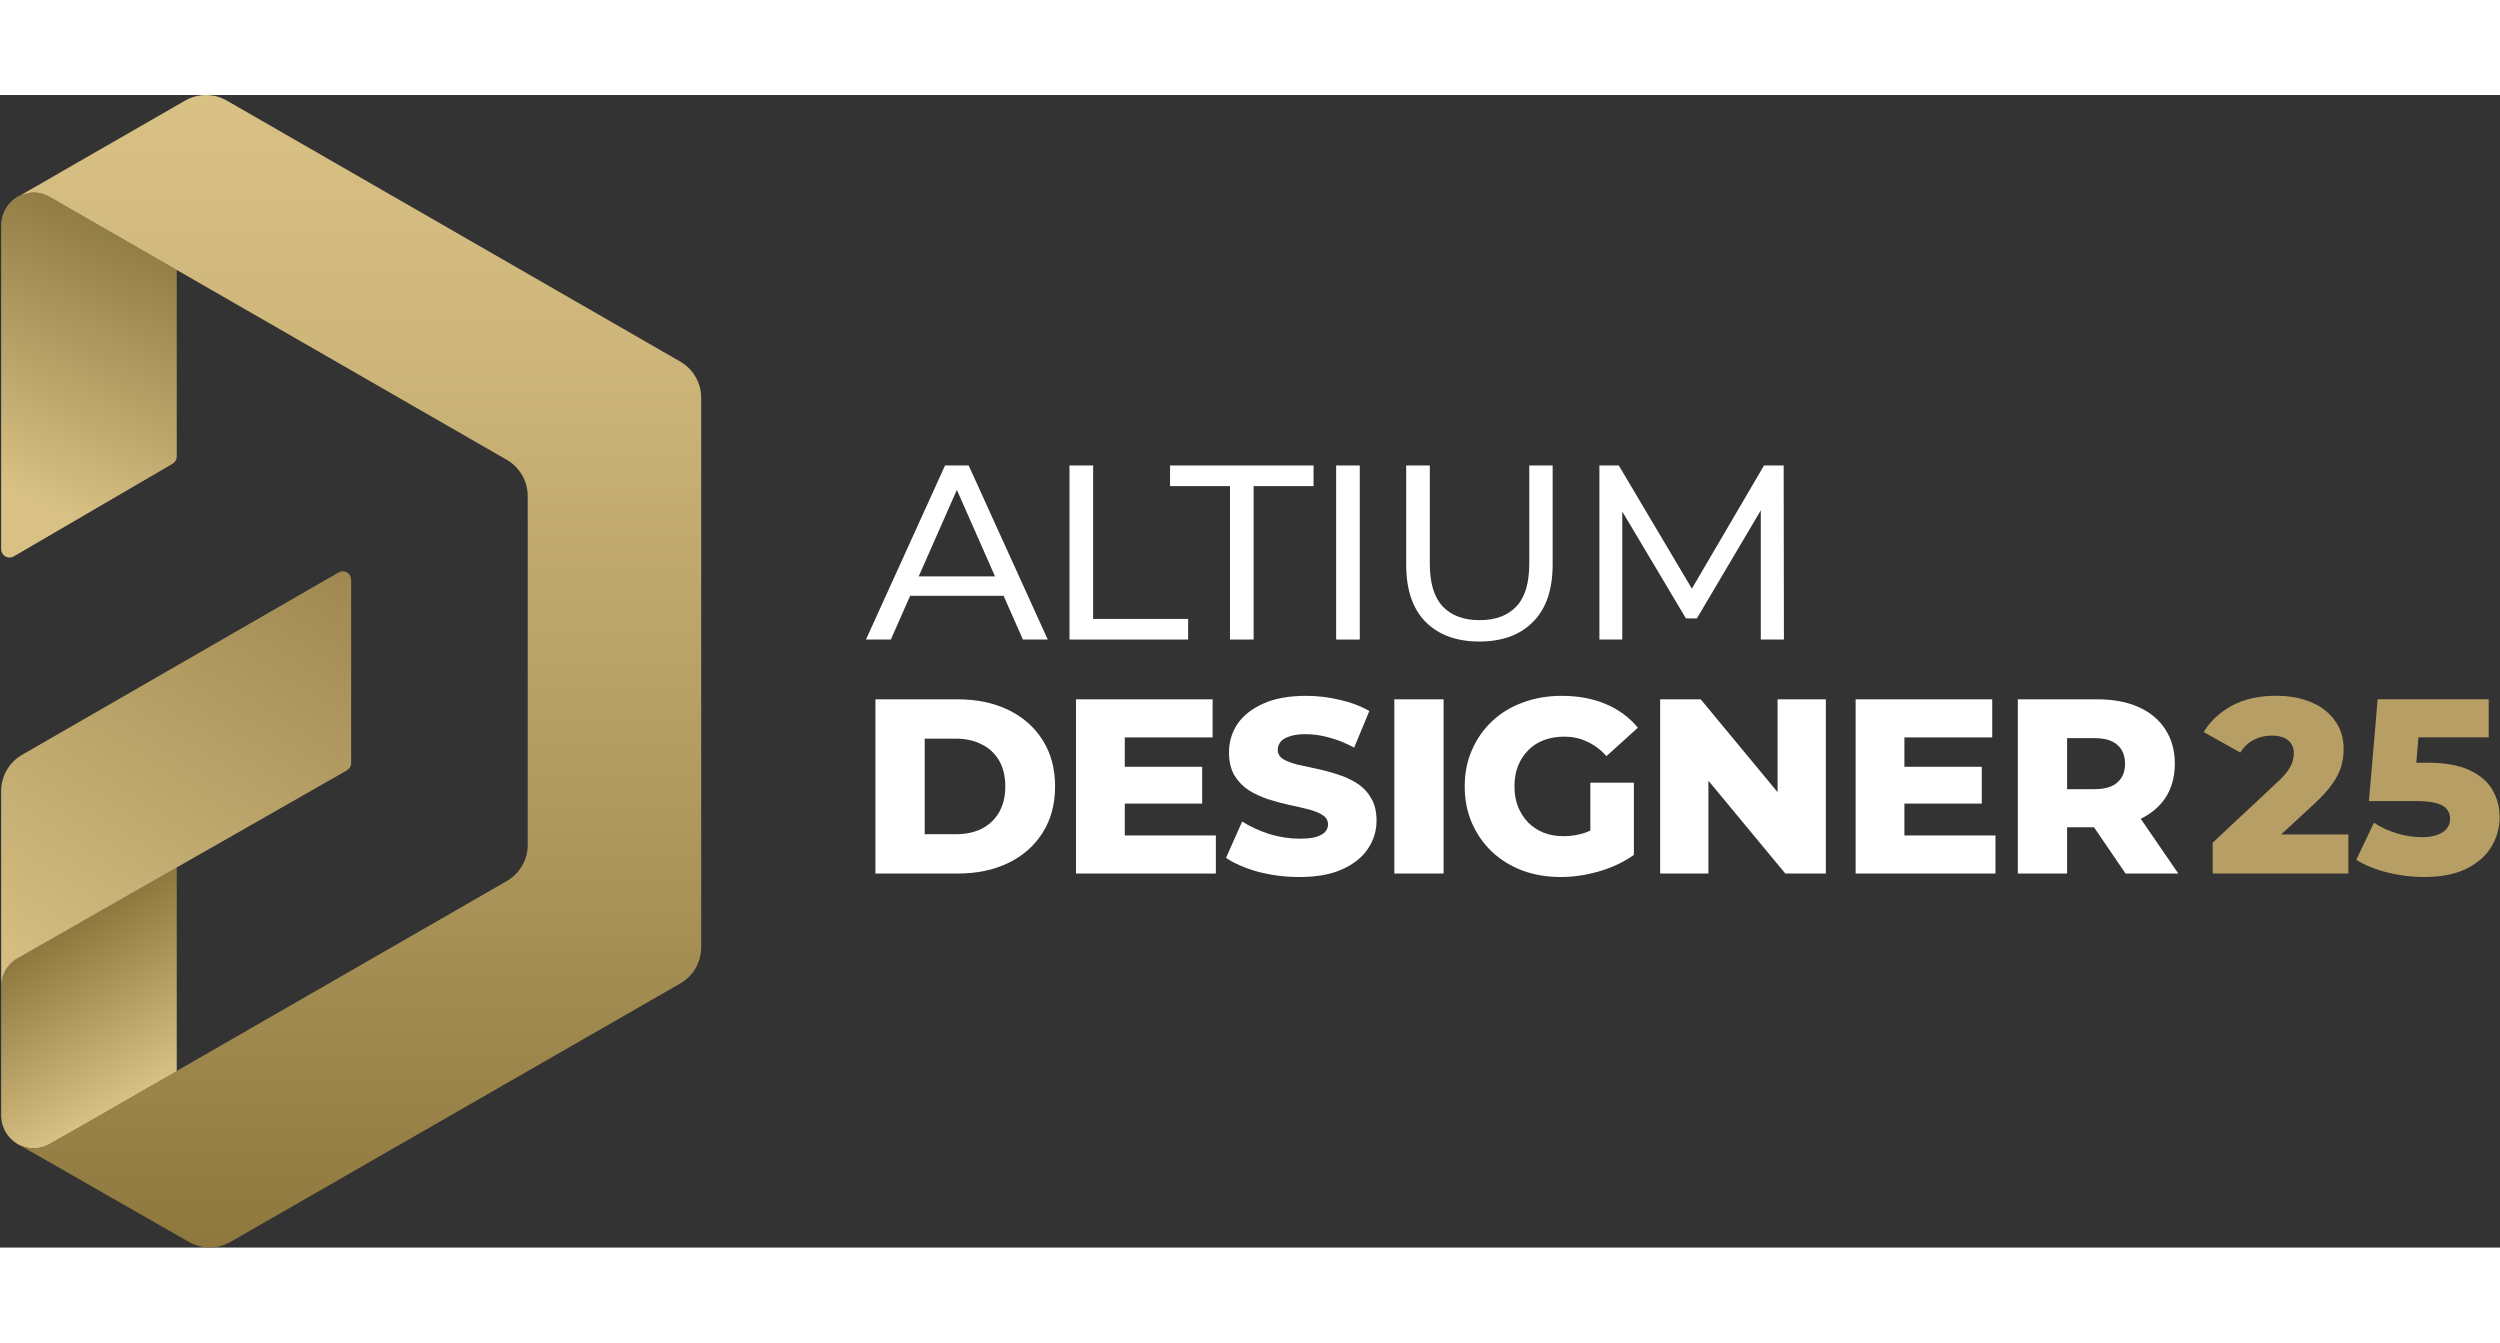 <svg width="108" height="58" viewBox="0 0 885 408" fill="none" xmlns="http://www.w3.org/2000/svg">
<rect x="0" y="0" width="885" height="408" fill="#333333" stroke="none"/>
<path fill-rule="evenodd" clip-rule="evenodd" d="M62.564 273.367V345.794L17.451 371.48C15.817 372.378 13.945 372.889 11.957 372.889C5.78 372.889 0.731 367.963 0.431 361.781L0.411 361.765L0.41 316.947L0.411 316.947L0.412 315.625C0.412 310.974 3.099 306.954 6.985 305.072L62.564 273.367Z" fill="url(#paint0_linear_5728_145)"/>
<path fill-rule="evenodd" clip-rule="evenodd" d="M17.262 35.793C17.475 35.907 62.564 61.894 62.564 61.894C62.564 61.894 62.564 117.475 62.564 127.975C62.564 129.028 62.005 130.001 61.095 130.532C53.394 135.024 17.534 155.943 4.861 163.335C3.946 163.869 2.815 163.873 1.896 163.345C0.977 162.818 0.41 161.839 0.41 160.779C0.41 137.811 0.41 45.895 0.41 45.895L0.429 45.872C0.558 39.549 5.656 34.456 11.917 34.456C13.367 34.456 14.754 34.729 16.031 35.227L17.262 35.793Z" fill="url(#paint1_linear_5728_145)"/>
<path fill-rule="evenodd" clip-rule="evenodd" d="M0.411 315.693C0.411 315.84 0.41 266.64 0.41 246.385C0.41 241.093 3.235 236.204 7.82 233.562C30.965 220.226 101.459 179.606 119.87 168.997C120.786 168.469 121.913 168.47 122.828 168.999C123.744 169.528 124.307 170.504 124.307 171.561C124.307 186.167 124.307 227.548 124.307 236.494C124.307 237.557 123.737 238.539 122.814 239.065C109.194 246.835 6.984 305.14 6.984 305.14C3.098 307.022 0.411 311.042 0.411 315.693Z" fill="url(#paint2_linear_5728_145)"/>
<path fill-rule="evenodd" clip-rule="evenodd" d="M17.603 371.332L17.613 371.338C17.613 371.338 146.762 297.035 179.393 278.261C183.983 275.621 186.812 270.729 186.812 265.434C186.812 240.328 186.812 167.071 186.812 141.965C186.812 136.67 183.983 131.778 179.393 129.138C146.755 110.36 17.555 36.028 17.555 36.028L17.546 36.033C15.856 35.05 13.898 34.487 11.81 34.487C10.627 34.487 8.56 35.026 7.485 35.362C7.485 35.362 48.42 11.815 65.533 1.971C70.102 -0.658 75.725 -0.657 80.294 1.973C108.881 18.427 212.158 77.87 240.809 94.36C245.397 97.001 248.225 101.892 248.225 107.186C248.225 141.319 248.225 267.539 248.225 301.685C248.225 306.983 245.393 311.877 240.799 314.517C212.284 330.901 109.987 389.68 81.592 405.996C77.036 408.613 71.434 408.619 66.872 406.01C49.408 396.02 6.931 371.724 6.931 371.724C8.436 372.453 10.12 372.861 11.897 372.861C13.972 372.861 15.92 372.305 17.603 371.332Z" fill="url(#paint3_linear_5728_145)"/>
<path d="M445.373 274.974C450.071 276.207 454.944 276.824 459.994 276.824C466.101 276.824 471.151 275.914 475.144 274.093C479.195 272.272 482.219 269.864 484.216 266.869C486.271 263.815 487.298 260.497 487.298 256.914C487.298 253.684 486.652 251.012 485.361 248.898C484.127 246.725 482.483 244.992 480.428 243.7C478.373 242.349 476.083 241.292 473.558 240.529C471.092 239.706 468.596 239.031 466.072 238.502C463.605 237.974 461.315 237.475 459.201 237.005C457.146 236.476 455.473 235.83 454.181 235.067C452.948 234.244 452.331 233.158 452.331 231.807C452.331 230.75 452.654 229.81 453.3 228.988C453.946 228.166 455.003 227.52 456.471 227.05C457.939 226.521 459.877 226.257 462.284 226.257C464.985 226.257 467.774 226.668 470.652 227.49C473.529 228.254 476.435 229.429 479.371 231.014L484.744 218.064C481.691 216.302 478.197 214.981 474.263 214.1C470.387 213.16 466.424 212.69 462.372 212.69C456.324 212.69 451.274 213.601 447.223 215.421C443.171 217.242 440.118 219.65 438.063 222.645C436.066 225.64 435.068 228.988 435.068 232.688C435.068 235.977 435.714 238.708 437.006 240.881C438.298 242.995 439.971 244.728 442.026 246.079C444.081 247.371 446.342 248.428 448.808 249.25C451.333 250.072 453.829 250.748 456.295 251.276C458.82 251.805 461.11 252.333 463.165 252.862C465.22 253.39 466.894 254.066 468.185 254.888C469.477 255.71 470.123 256.826 470.123 258.236C470.123 259.234 469.771 260.115 469.066 260.879C468.42 261.583 467.363 262.171 465.895 262.64C464.427 263.052 462.49 263.257 460.082 263.257C456.5 263.257 452.889 262.699 449.249 261.583C445.667 260.409 442.496 258.94 439.736 257.179L434.011 270.04C436.947 272.037 440.734 273.682 445.373 274.974Z" fill="white"/>
<path d="M538.94 274.533C543.109 276.06 547.631 276.824 552.504 276.824C556.967 276.824 561.518 276.148 566.156 274.798C570.795 273.447 574.876 271.509 578.399 268.983V243.436H562.986V260.375C562.367 260.667 561.751 260.923 561.136 261.143C558.67 261.965 556.145 262.376 553.561 262.376C550.978 262.376 548.599 261.965 546.427 261.143C544.313 260.262 542.493 259.058 540.966 257.531C539.439 255.945 538.236 254.066 537.355 251.893C536.533 249.72 536.122 247.341 536.122 244.757C536.122 242.056 536.533 239.648 537.355 237.533C538.236 235.36 539.439 233.51 540.966 231.983C542.493 230.398 544.342 229.194 546.515 228.371C548.688 227.549 551.095 227.138 553.737 227.138C556.732 227.138 559.433 227.725 561.841 228.9C564.307 230.016 566.597 231.719 568.711 234.009L579.808 223.967C576.814 220.325 573.026 217.536 568.446 215.598C563.866 213.659 558.67 212.69 552.857 212.69C547.865 212.69 543.256 213.483 539.028 215.069C534.859 216.596 531.248 218.798 528.195 221.676C525.141 224.554 522.763 227.96 521.06 231.895C519.358 235.771 518.506 240.059 518.506 244.757C518.506 249.456 519.358 253.772 521.06 257.707C522.763 261.583 525.112 264.96 528.107 267.838C531.16 270.716 534.771 272.948 538.94 274.533Z" fill="white"/>
<path d="M587.693 213.924H602.05L629.266 246.787V213.924H646.353V275.591H631.996L604.78 242.728V275.591H587.693V213.924Z" fill="white"/>
<path d="M674.157 250.836V262.112H706.394V275.591H656.894V213.924H705.249V227.403H674.157V237.798H701.55V250.836H674.157Z" fill="white"/>
<path fill-rule="evenodd" clip-rule="evenodd" d="M714.309 275.591H731.748V259.205H741.268L752.446 275.591H771.119L757.813 256.199C761.544 254.404 764.452 251.941 766.539 248.81C768.77 245.403 769.886 241.38 769.886 236.741C769.886 232.042 768.77 227.99 766.539 224.584C764.308 221.118 761.137 218.476 757.026 216.655C752.975 214.834 748.131 213.924 742.494 213.924H714.309V275.591ZM731.748 245.726H741.437C745.077 245.726 747.778 244.934 749.54 243.348C751.36 241.762 752.27 239.56 752.27 236.741C752.27 233.863 751.36 231.631 749.54 230.045C747.778 228.46 745.077 227.667 741.437 227.667H731.748V245.726Z" fill="white"/>
<path d="M493.591 275.591V213.924H511.03V275.591H493.591Z" fill="white"/>
<path fill-rule="evenodd" clip-rule="evenodd" d="M309.905 275.591V213.924H339.058C345.87 213.924 351.859 215.187 357.026 217.712C362.193 220.238 366.216 223.791 369.093 228.372C372.029 232.953 373.497 238.415 373.497 244.757C373.497 251.042 372.029 256.503 369.093 261.143C366.216 265.724 362.193 269.277 357.026 271.803C351.859 274.328 345.87 275.591 339.058 275.591H309.905ZM327.344 261.672H338.354C341.877 261.672 344.93 261.026 347.514 259.734C350.156 258.383 352.211 256.445 353.679 253.919C355.147 251.335 355.881 248.281 355.881 244.757C355.881 241.175 355.147 238.121 353.679 235.595C352.211 233.07 350.156 231.161 347.514 229.869C344.93 228.518 341.877 227.843 338.354 227.843H327.344V261.672Z" fill="white"/>
<path d="M398.174 262.112V250.836H425.566V237.798H398.174V227.403H429.265V213.924H380.91V275.591H430.41V262.112H398.174Z" fill="white"/>
<path fill-rule="evenodd" clip-rule="evenodd" d="M334.548 131.139L306.555 192.759H315.358L322.193 177.266H355.266L362.102 192.759H370.904L342.911 131.139H334.548ZM352.237 170.4L338.73 139.783L325.223 170.4H352.237Z" fill="white"/>
<path d="M378.604 192.759V131.139H386.967V185.453H420.594V192.759H378.604Z" fill="white"/>
<path d="M435.413 138.445V192.759H443.776V138.445H464.991V131.139H414.198V138.445H435.413Z" fill="white"/>
<path d="M472.998 192.759V131.139H481.361V192.759H472.998Z" fill="white"/>
<path d="M504.655 186.509C509.291 191.145 515.629 193.463 523.669 193.463C531.768 193.463 538.106 191.145 542.684 186.509C547.32 181.873 549.638 175.095 549.638 166.174V131.139H541.363V165.91C541.363 172.776 539.837 177.823 536.786 181.051C533.734 184.279 529.391 185.893 523.757 185.893C518.124 185.893 513.781 184.279 510.729 181.051C507.677 177.823 506.152 172.776 506.152 165.91V131.139H497.789V166.174C497.789 175.095 500.078 181.873 504.655 186.509Z" fill="white"/>
<path d="M566.189 131.139V192.759H574.288V147.449L596.823 185.277H600.696L623.32 147.028V192.759H631.507L631.418 131.139H624.464L598.924 174.746L573.055 131.139H566.189Z" fill="white"/>
<path d="M857.996 276.824C853.766 276.824 849.506 276.296 845.217 275.238C840.928 274.18 837.226 272.682 834.112 270.743L840.37 257.611C842.896 259.257 845.628 260.52 848.566 261.401C851.563 262.283 854.53 262.723 857.468 262.723C860.405 262.723 862.785 262.165 864.606 261.049C866.428 259.874 867.338 258.258 867.338 256.201C867.338 254.967 866.986 253.88 866.281 252.94C865.576 251.942 864.371 251.207 862.667 250.737C860.964 250.208 858.525 249.944 855.352 249.944H838.607L841.692 213.897H880.999V227.382H847.861L856.762 219.714L854.735 244.039L845.834 236.371H859.495C865.605 236.371 870.511 237.253 874.213 239.015C877.914 240.719 880.617 243.04 882.321 245.978C884.025 248.857 884.877 252.118 884.877 255.761C884.877 259.403 883.907 262.841 881.969 266.072C880.088 269.245 877.18 271.83 873.243 273.828C869.307 275.826 864.224 276.824 857.996 276.824Z" fill="#B69E64"/>
<path d="M783.292 275.59V264.662L806.383 243.069C808.028 241.541 809.232 240.19 809.996 239.015C810.819 237.84 811.348 236.782 811.583 235.842C811.876 234.843 812.023 233.933 812.023 233.11C812.023 231.112 811.348 229.555 809.996 228.439C808.704 227.323 806.735 226.764 804.091 226.764C801.859 226.764 799.773 227.264 797.834 228.263C795.895 229.261 794.309 230.76 793.075 232.757L780.119 225.531C782.411 221.653 785.73 218.539 790.078 216.188C794.426 213.838 799.626 212.663 805.678 212.663C810.437 212.663 814.609 213.427 818.193 214.955C821.777 216.482 824.568 218.656 826.565 221.476C828.622 224.297 829.65 227.616 829.65 231.435C829.65 233.433 829.386 235.431 828.857 237.428C828.328 239.367 827.3 241.453 825.772 243.686C824.303 245.86 822.1 248.298 819.162 251.001L800.83 267.923L797.922 261.753H831.324V275.59H783.292Z" fill="#B69E64"/>
<defs>
<linearGradient id="paint0_linear_5728_145" x1="50.919" y1="352.518" x2="19.375" y2="297.884" gradientUnits="userSpaceOnUse">
<stop stop-color="#D9C185"/>
<stop offset="1" stop-color="#8E783E"/>
</linearGradient>
<linearGradient id="paint1_linear_5728_145" x1="-3.397" y1="160.889" x2="48.208" y2="50.224" gradientUnits="userSpaceOnUse">
<stop offset="0.182" stop-color="#D9C185"/>
<stop offset="1" stop-color="#907C44"/>
</linearGradient>
<linearGradient id="paint2_linear_5728_145" x1="9.266" y1="321.443" x2="112.588" y2="162.344" gradientUnits="userSpaceOnUse">
<stop stop-color="#D9C185"/>
<stop offset="0.278" stop-color="#C8B176"/>
<stop offset="1" stop-color="#9F8951"/>
</linearGradient>
<linearGradient id="paint3_linear_5728_145" x1="127.578" y1="-1.45015e-05" x2="127.578" y2="407.963" gradientUnits="userSpaceOnUse">
<stop stop-color="#D9C185"/>
<stop offset="0.225" stop-color="#CEB67A"/>
<stop offset="0.622" stop-color="#B0995E"/>
<stop offset="1" stop-color="#8E783E"/>
</linearGradient>
</defs>
</svg>
